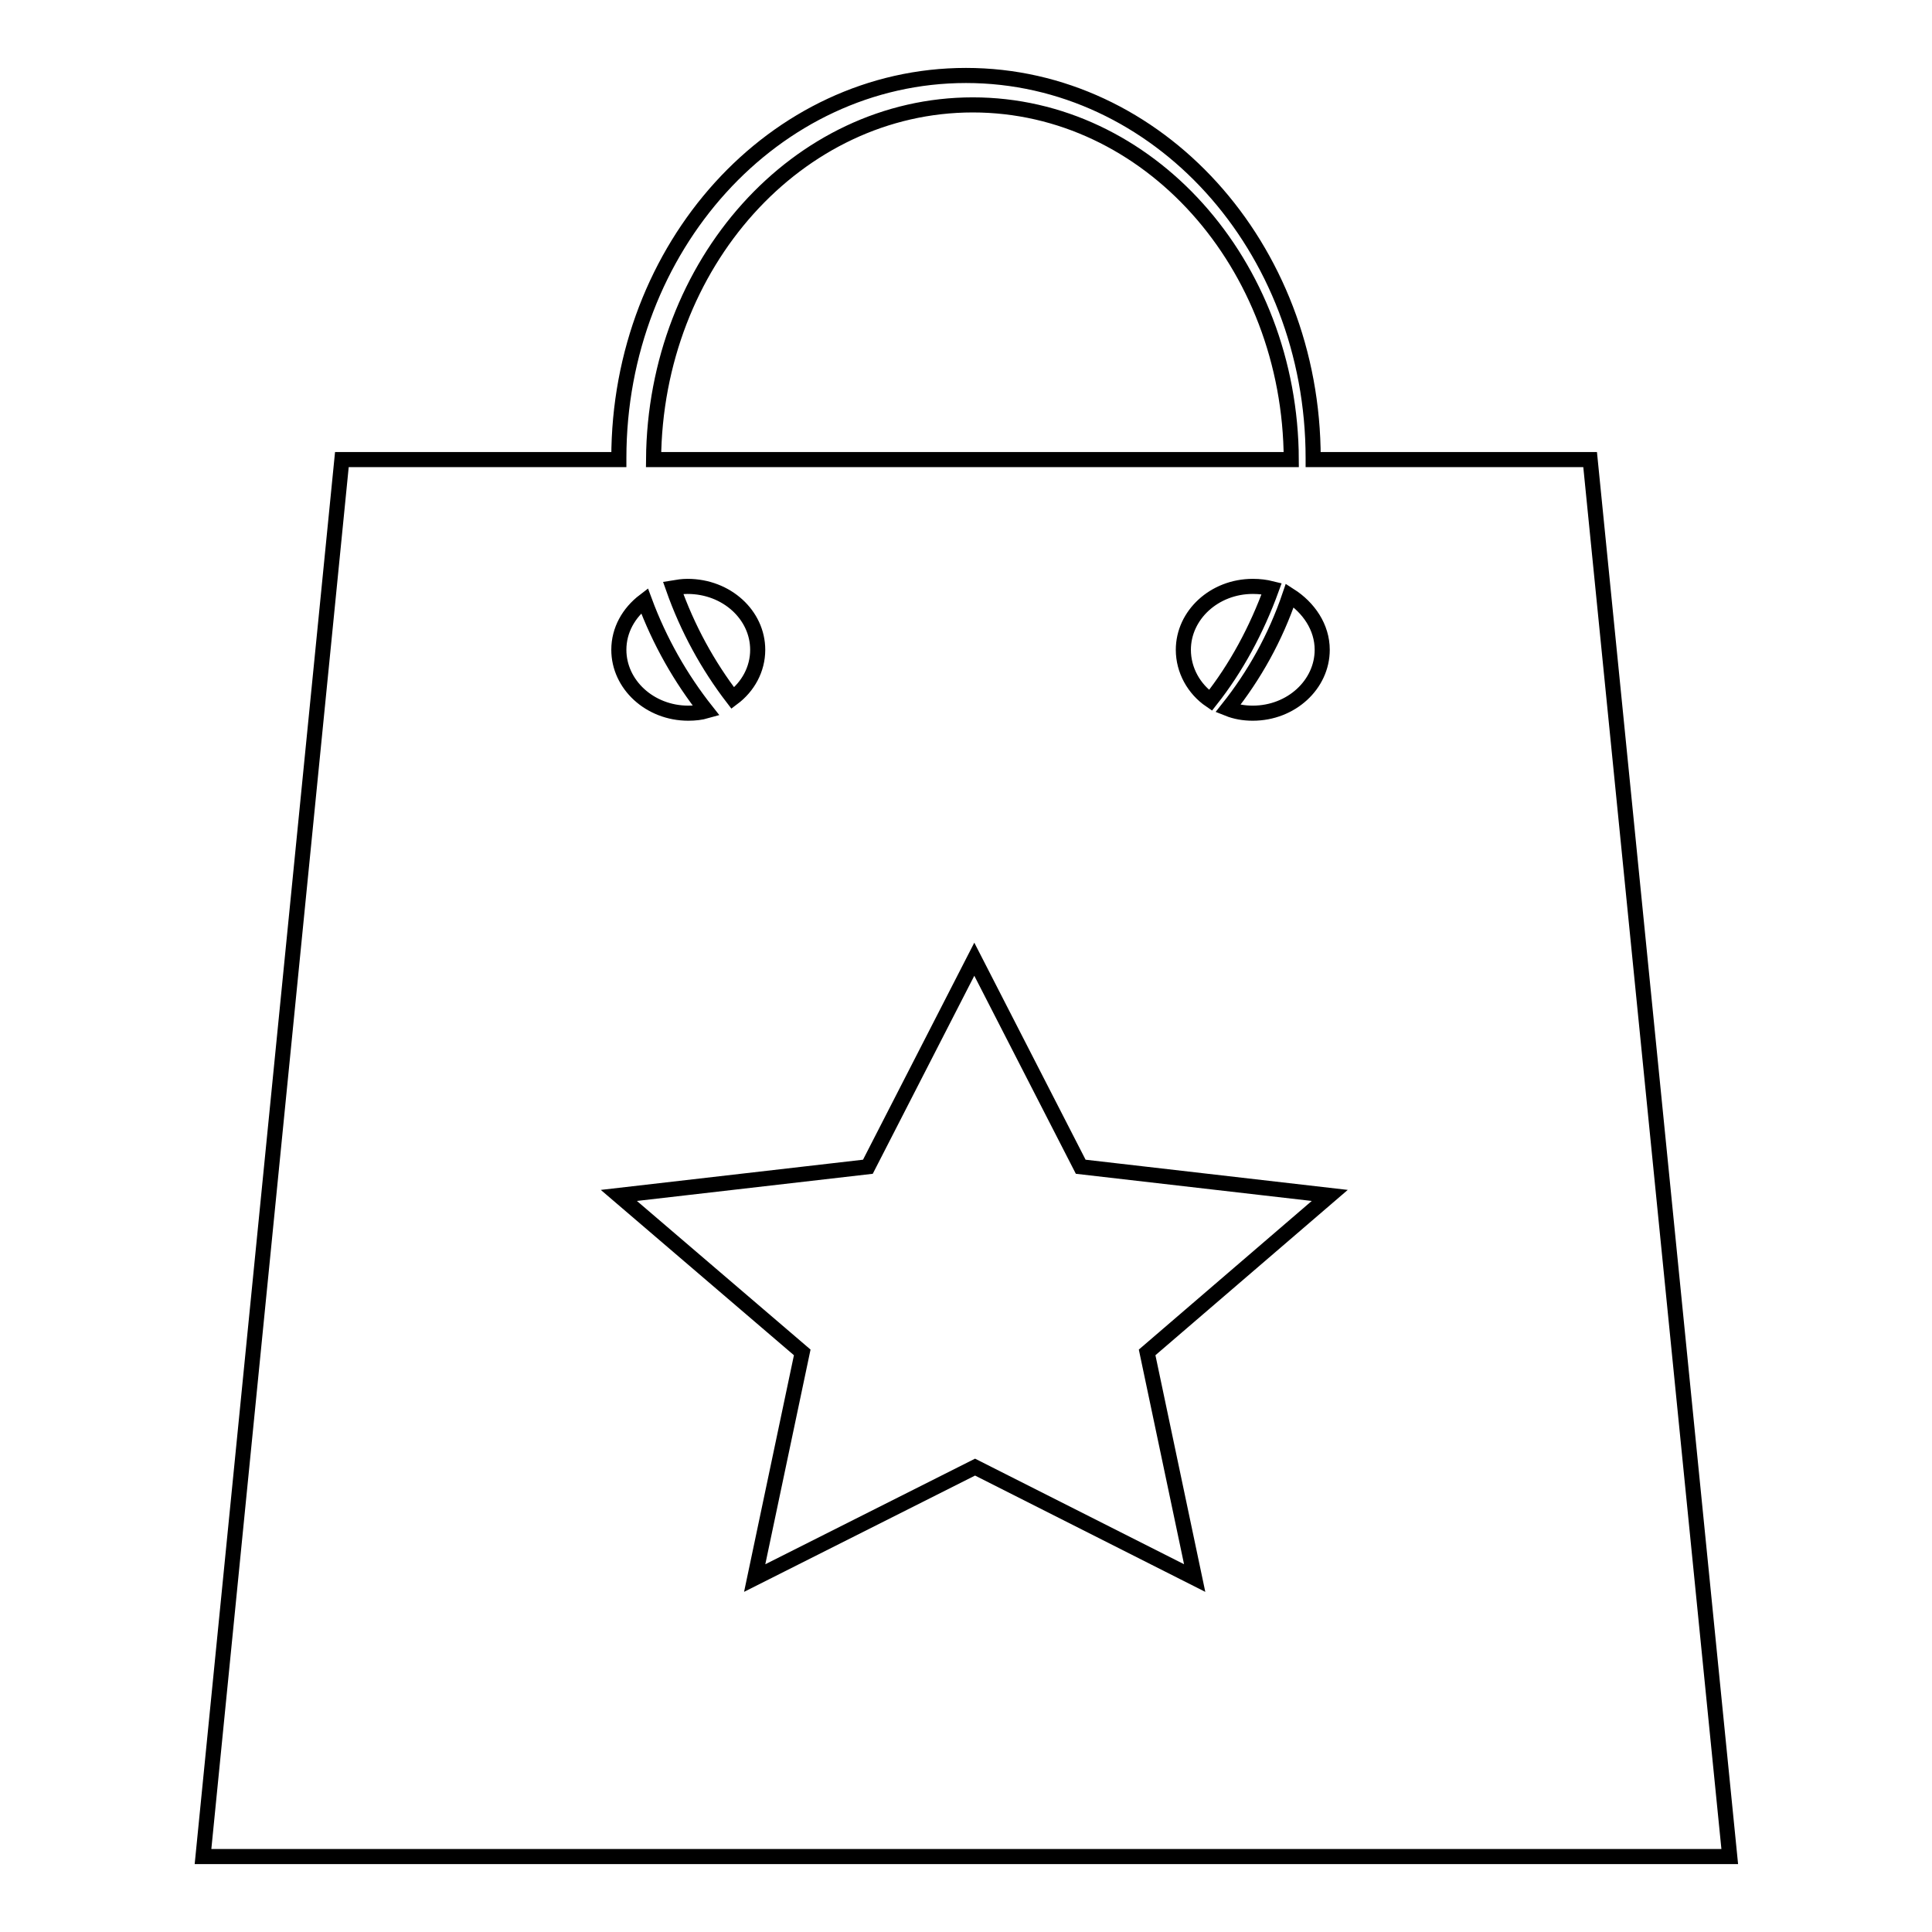 <?xml version="1.0" encoding="utf-8"?>
<!-- Svg Vector Icons : http://www.onlinewebfonts.com/icon -->
<!DOCTYPE svg PUBLIC "-//W3C//DTD SVG 1.1//EN" "http://www.w3.org/Graphics/SVG/1.1/DTD/svg11.dtd">
<svg version="1.1" xmlns="http://www.w3.org/2000/svg" xmlns:xlink="http://www.w3.org/1999/xlink" x="0px" y="0px" viewBox="0 0 256 256" enable-background="new 0 0 256 256" xml:space="preserve">
<g><g><path stroke-width="2" fill-opacity="0" stroke="#000000"  d="M210.7,60.9H174v-0.2c0-28-20.6-50.7-46-50.7c-25.4,0-46,22.7-46,50.7v0.2H45.3L26.9,246h202.3L210.7,60.9L210.7,60.9z M175.2,86.1c0,4.6-4.1,8.4-9.2,8.4c-1.2,0-2.3-0.2-3.3-0.6c3.5-4.4,6.3-9.4,8.2-15C173.4,80.5,175.2,83.1,175.2,86.1L175.2,86.1z M160.4,92.8c-2.2-1.5-3.6-4-3.6-6.7c0-4.6,4.1-8.4,9.2-8.4c0.9,0,1.7,0.1,2.5,0.3C166.5,83.5,163.8,88.5,160.4,92.8L160.4,92.8z M128.9,13.9c23.2,0,42.1,21,42.2,47H86.6C86.8,34.9,105.7,13.9,128.9,13.9L128.9,13.9z M100.4,86.1c0,2.6-1.3,4.9-3.3,6.4c-3.3-4.3-6-9.2-7.9-14.6c0.6-0.1,1.2-0.2,1.9-0.2C96.3,77.7,100.4,81.5,100.4,86.1L100.4,86.1z M85.4,79.6c2,5.4,4.8,10.3,8.2,14.6c-0.7,0.2-1.5,0.3-2.4,0.3c-5.1,0-9.2-3.8-9.2-8.4C82,83.5,83.3,81.2,85.4,79.6L85.4,79.6z M158.3,209.1l-29.1-14.7L100,209.1l6.3-29.9L82,158.4l33-3.8l14.1-27.5l14.1,27.5l33,3.8L152,179.2L158.3,209.1L158.3,209.1z"/></g></g>
</svg>